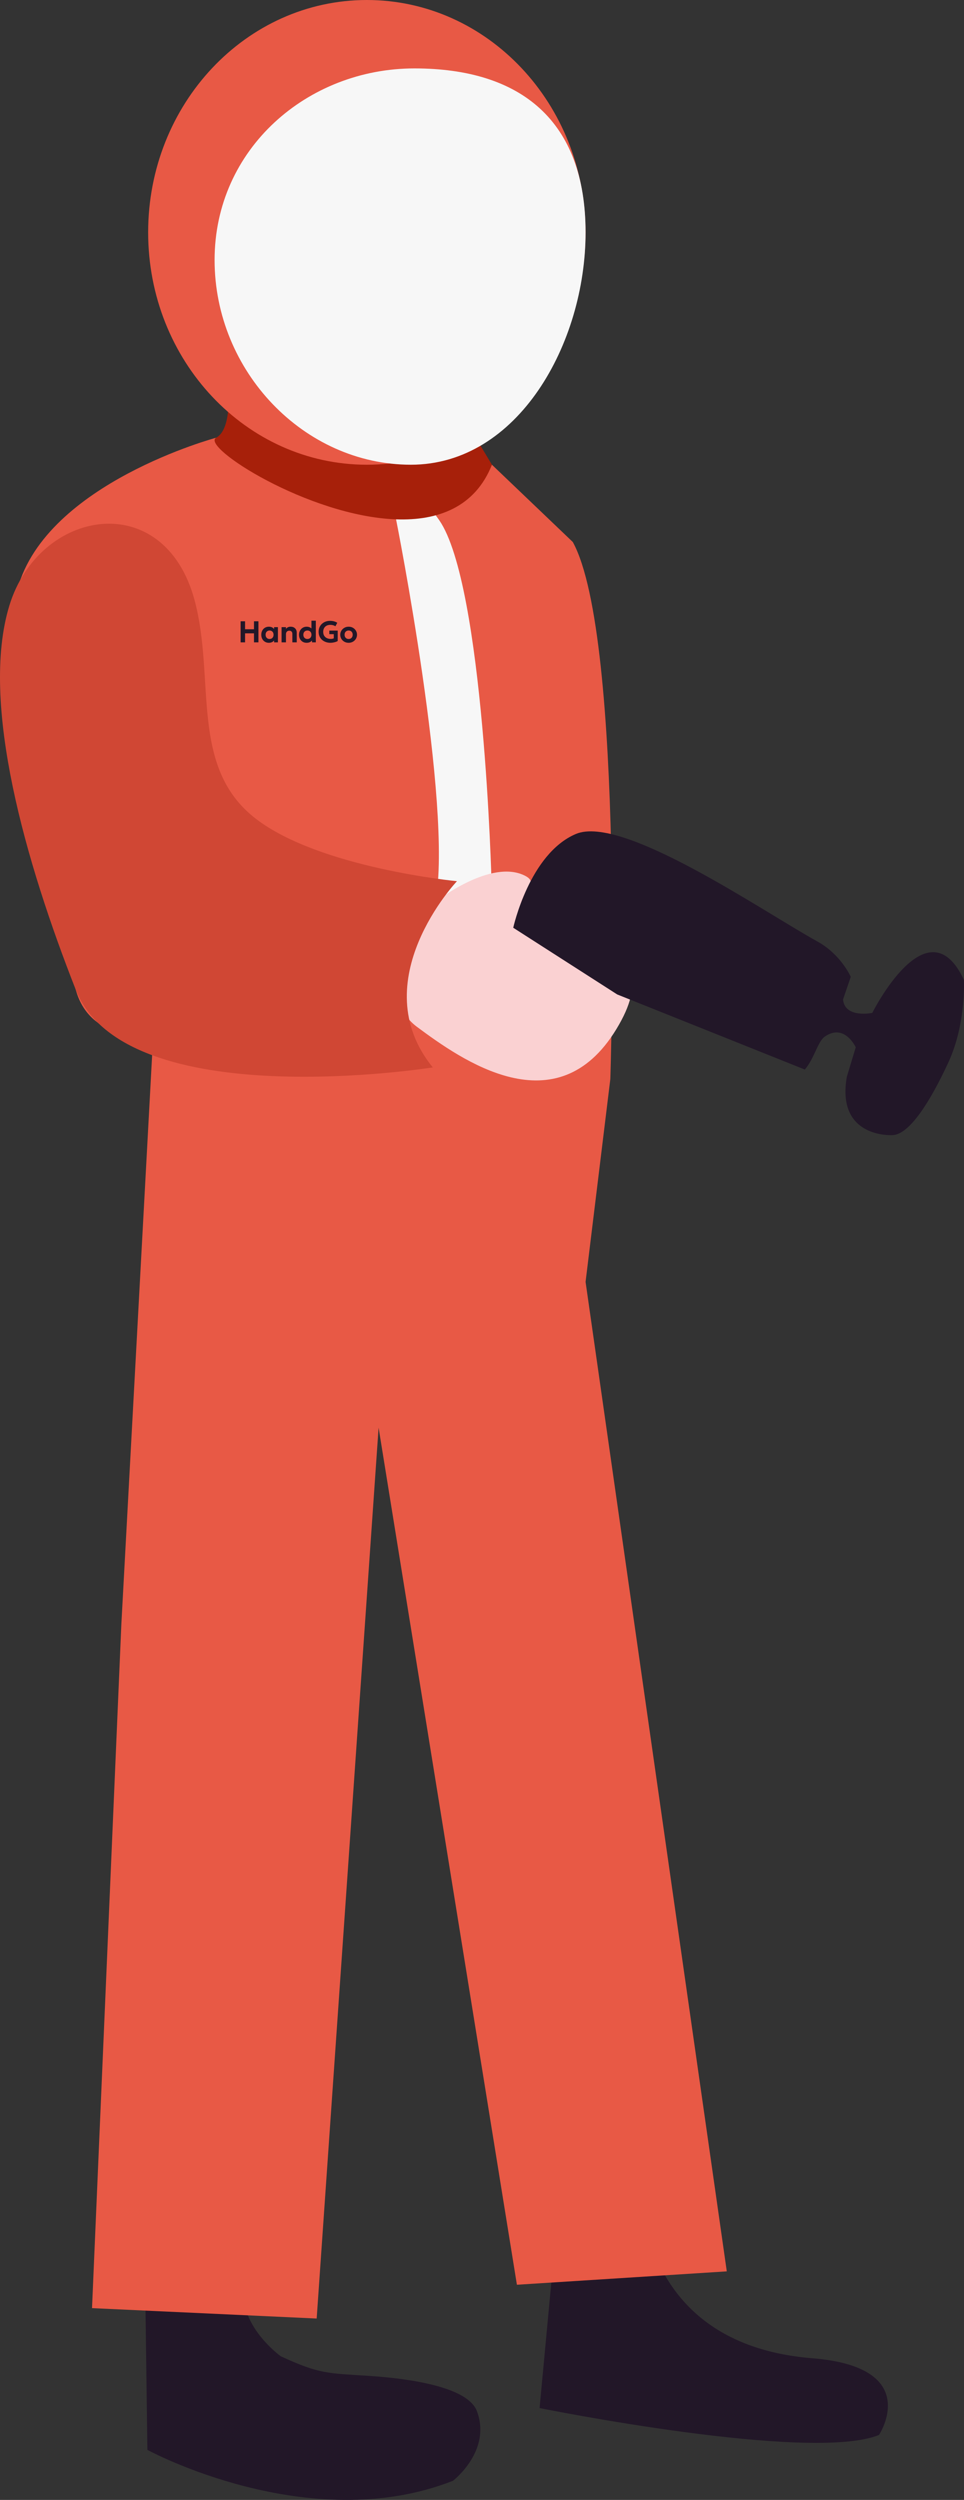 <?xml version="1.0" encoding="UTF-8"?> <svg xmlns="http://www.w3.org/2000/svg" width="225" height="583" viewBox="0 0 225 583" fill="none"><rect x="0" y="0" width="225" height="583" fill="#333333" stroke="none"/> <path d="M33.939 536.952L34.404 571.334C34.404 571.334 72.041 591.782 105.729 578.536C105.729 578.536 114.82 571.569 111.304 562.277C109.231 556.792 96.324 554.742 86.099 554.074C76.456 553.446 74.597 553.682 65.536 549.502C65.536 549.502 54.152 541.368 57.405 531.144C60.657 520.919 33.939 536.952 33.939 536.952Z" fill="#221728"></path> <path d="M128.961 529.289L125.941 561.58C125.941 561.58 189.135 574.356 205.165 567.85C205.165 567.85 215.619 552.053 189.599 549.963C163.578 547.873 154.75 532.537 151.497 522.087" fill="#221728"></path> <path d="M50.466 102.075C50.466 102.075 10.902 112.66 4.116 137.229C-2.669 161.798 14.786 220.249 17.688 230.824C21.158 243.469 35.759 241.48 35.759 241.48L28.324 378.817L21.479 538.276L73.912 540.7L88.366 332.937L120.648 532.821L169.635 529.701L136.674 298.943L142.453 251.635C142.453 251.635 145.876 148.616 133.698 126.408L114.82 108.378L50.466 102.075Z" fill="#E85945"></path> <path d="M92.443 121.116C92.443 121.116 105.785 188.037 101.637 210.333C100.746 215.118 114.73 205.886 114.73 205.886C114.73 205.886 112.965 136.374 102.511 121.304C92.057 106.234 92.443 121.116 92.443 121.116Z" fill="#F7F7F7"></path> <path d="M53.328 92.099C53.328 92.099 53.897 100.224 50.466 102.076C46.682 104.119 71.951 120.382 92.443 121.117C102.206 121.467 110.884 118.293 114.82 108.379L111.021 102.076L53.328 92.099Z" fill="#A7200A"></path> <path d="M34.579 54.189C34.579 24.261 57.434 0 85.627 0C113.819 0 136.674 24.261 136.674 54.189C136.674 84.117 113.819 108.378 85.627 108.378C57.434 108.378 34.579 84.117 34.579 54.189Z" fill="#E85945"></path> <path d="M50.086 60.636C50.086 34.702 71.77 15.954 96.733 15.954C121.696 15.954 136.674 28.255 136.674 54.189C136.674 80.123 120.869 108.378 95.906 108.378C70.942 108.378 50.086 86.571 50.086 60.636Z" fill="#F7F7F7"></path> <path d="M101.636 210.333C101.636 210.333 114.619 200.047 122.651 204.287C127.058 206.614 118.188 209.279 122.917 215.318C127.645 221.357 157.856 216.994 143.868 239.994C129.879 262.994 107.678 247.149 97.3 239.455C86.921 231.76 93.827 210.687 101.636 210.333Z" fill="#FAD1D2"></path> <path d="M45.435 140.046C50.344 158.389 44.128 178.883 59.655 190.897C74.594 202.455 106.656 205.5 106.656 205.5C106.656 205.5 84.626 228.782 101.01 248.926C101.01 248.926 29.326 260.376 17.689 230.825C6.05 201.275 -4.755 163.927 2.183 141.232C9.119 118.537 38.352 113.576 45.435 140.046Z" fill="#D04734"></path> <path d="M119.791 216.358C119.791 216.358 123.561 199.095 134.4 194.492C145.239 189.889 177.906 212.459 190.823 219.585C196.286 222.599 198.57 227.801 198.57 227.801L196.764 233.098C197.209 237.552 203.594 236.216 203.594 236.216C203.594 236.216 216.511 210.38 224.975 228.506C224.975 228.506 225.535 238.734 221.341 247.788C217.146 256.844 212.23 264.725 208.197 264.725C208.197 264.725 195.13 265.467 197.654 251.11L199.733 244.234C199.733 244.234 197.1 238.524 192.487 241.763C190.855 242.909 190.105 246.752 187.854 249.431L144.051 231.909L119.791 216.358Z" fill="#221728"></path> <path d="M56.159 149.801V144.888H57.198V146.751H59.282V144.888H60.321V149.801H59.282V147.702H57.198V149.801H56.159ZM62.754 149.906C62.415 149.906 62.112 149.828 61.845 149.671C61.579 149.512 61.368 149.291 61.214 149.008C61.062 148.725 60.986 148.398 60.986 148.029C60.986 147.75 61.029 147.496 61.115 147.267C61.204 147.038 61.328 146.84 61.487 146.674C61.647 146.506 61.834 146.377 62.049 146.288C62.267 146.197 62.502 146.151 62.754 146.151C63.091 146.151 63.375 146.224 63.607 146.369C63.841 146.514 64.012 146.703 64.119 146.937L63.975 147.158V146.257H64.867V149.801H63.975V148.899L64.119 149.12C64.012 149.354 63.841 149.543 63.607 149.688C63.375 149.834 63.091 149.906 62.754 149.906ZM62.919 149.018C63.097 149.018 63.256 148.978 63.396 148.899C63.537 148.817 63.647 148.702 63.726 148.555C63.808 148.408 63.849 148.232 63.849 148.029C63.849 147.825 63.808 147.65 63.726 147.502C63.647 147.355 63.537 147.241 63.396 147.162C63.256 147.08 63.097 147.039 62.919 147.039C62.744 147.039 62.586 147.08 62.445 147.162C62.305 147.241 62.194 147.355 62.112 147.502C62.032 147.65 61.993 147.825 61.993 148.029C61.993 148.232 62.032 148.408 62.112 148.555C62.194 148.702 62.305 148.817 62.445 148.899C62.586 148.978 62.744 149.018 62.919 149.018ZM65.722 149.801V146.257H66.746V146.657C66.882 146.479 67.042 146.35 67.227 146.271C67.414 146.191 67.61 146.151 67.813 146.151C68.143 146.151 68.414 146.217 68.627 146.348C68.842 146.476 69.001 146.644 69.105 146.85C69.21 147.055 69.262 147.272 69.262 147.499V149.801H68.238V147.818C68.238 147.594 68.174 147.415 68.048 147.281C67.924 147.148 67.744 147.081 67.508 147.081C67.358 147.081 67.226 147.115 67.111 147.183C66.997 147.248 66.907 147.341 66.841 147.46C66.778 147.58 66.746 147.718 66.746 147.874V149.801H65.722ZM71.561 149.906C71.22 149.906 70.916 149.828 70.649 149.671C70.385 149.512 70.175 149.291 70.021 149.008C69.869 148.725 69.793 148.398 69.793 148.029C69.793 147.764 69.836 147.519 69.923 147.292C70.012 147.065 70.136 146.866 70.295 146.695C70.454 146.524 70.642 146.391 70.86 146.295C71.077 146.199 71.317 146.151 71.579 146.151C71.867 146.151 72.122 146.209 72.344 146.323C72.569 146.436 72.762 146.6 72.923 146.818L72.692 147.053V144.748H73.716V149.801H72.825V148.902L72.965 149.134C72.855 149.361 72.681 149.547 72.442 149.692C72.204 149.835 71.91 149.906 71.561 149.906ZM71.751 149.018C71.931 149.018 72.093 148.978 72.235 148.899C72.378 148.817 72.49 148.702 72.572 148.555C72.654 148.408 72.695 148.232 72.695 148.029C72.695 147.825 72.654 147.65 72.572 147.502C72.493 147.355 72.382 147.241 72.239 147.162C72.096 147.08 71.933 147.039 71.751 147.039C71.569 147.039 71.406 147.08 71.263 147.162C71.121 147.241 71.008 147.355 70.926 147.502C70.844 147.65 70.804 147.825 70.804 148.029C70.804 148.232 70.844 148.408 70.926 148.555C71.008 148.702 71.121 148.817 71.263 148.899C71.406 148.978 71.569 149.018 71.751 149.018ZM77.125 149.906C76.743 149.906 76.385 149.848 76.051 149.731C75.716 149.611 75.423 149.442 75.17 149.222C74.92 149 74.723 148.731 74.581 148.415C74.438 148.099 74.367 147.743 74.367 147.348C74.367 146.957 74.434 146.604 74.57 146.288C74.708 145.972 74.9 145.702 75.146 145.478C75.391 145.253 75.677 145.081 76.002 144.962C76.329 144.842 76.683 144.783 77.062 144.783C77.235 144.783 77.415 144.797 77.602 144.825C77.789 144.851 77.978 144.897 78.167 144.965C78.359 145.031 78.544 145.123 78.721 145.242L78.286 146.05C78.113 145.94 77.928 145.858 77.732 145.804C77.538 145.75 77.333 145.723 77.118 145.723C76.858 145.723 76.624 145.761 76.416 145.835C76.208 145.91 76.031 146.019 75.886 146.162C75.741 146.302 75.63 146.473 75.553 146.674C75.475 146.875 75.437 147.101 75.437 147.351C75.437 147.712 75.513 148.015 75.665 148.26C75.817 148.504 76.025 148.688 76.29 148.815C76.554 148.939 76.852 149.001 77.184 149.001C77.329 149.001 77.464 148.988 77.588 148.962C77.712 148.936 77.817 148.906 77.904 148.871V147.895H76.865V147.06H78.82V149.495C78.679 149.58 78.51 149.653 78.311 149.717C78.112 149.777 77.907 149.824 77.697 149.857C77.489 149.89 77.298 149.906 77.125 149.906ZM81.374 149.906C80.993 149.906 80.655 149.821 80.36 149.65C80.065 149.479 79.834 149.252 79.665 148.969C79.499 148.684 79.416 148.37 79.416 148.029C79.416 147.778 79.464 147.541 79.56 147.316C79.656 147.089 79.791 146.889 79.967 146.716C80.142 146.541 80.349 146.403 80.588 146.302C80.826 146.202 81.089 146.151 81.374 146.151C81.755 146.151 82.092 146.237 82.385 146.407C82.679 146.578 82.91 146.806 83.076 147.092C83.244 147.375 83.329 147.687 83.329 148.029C83.329 148.277 83.281 148.514 83.185 148.741C83.089 148.968 82.953 149.169 82.778 149.345C82.605 149.518 82.399 149.655 82.16 149.755C81.921 149.856 81.659 149.906 81.374 149.906ZM81.374 149.018C81.554 149.018 81.716 148.978 81.858 148.899C82.001 148.817 82.113 148.702 82.195 148.555C82.277 148.405 82.318 148.23 82.318 148.029C82.318 147.825 82.277 147.65 82.195 147.502C82.116 147.355 82.004 147.241 81.862 147.162C81.719 147.08 81.556 147.039 81.374 147.039C81.192 147.039 81.028 147.08 80.883 147.162C80.74 147.241 80.628 147.355 80.546 147.502C80.466 147.65 80.427 147.825 80.427 148.029C80.427 148.232 80.467 148.408 80.549 148.555C80.631 148.702 80.743 148.817 80.886 148.899C81.029 148.978 81.192 149.018 81.374 149.018Z" fill="#221728"></path> </svg> 